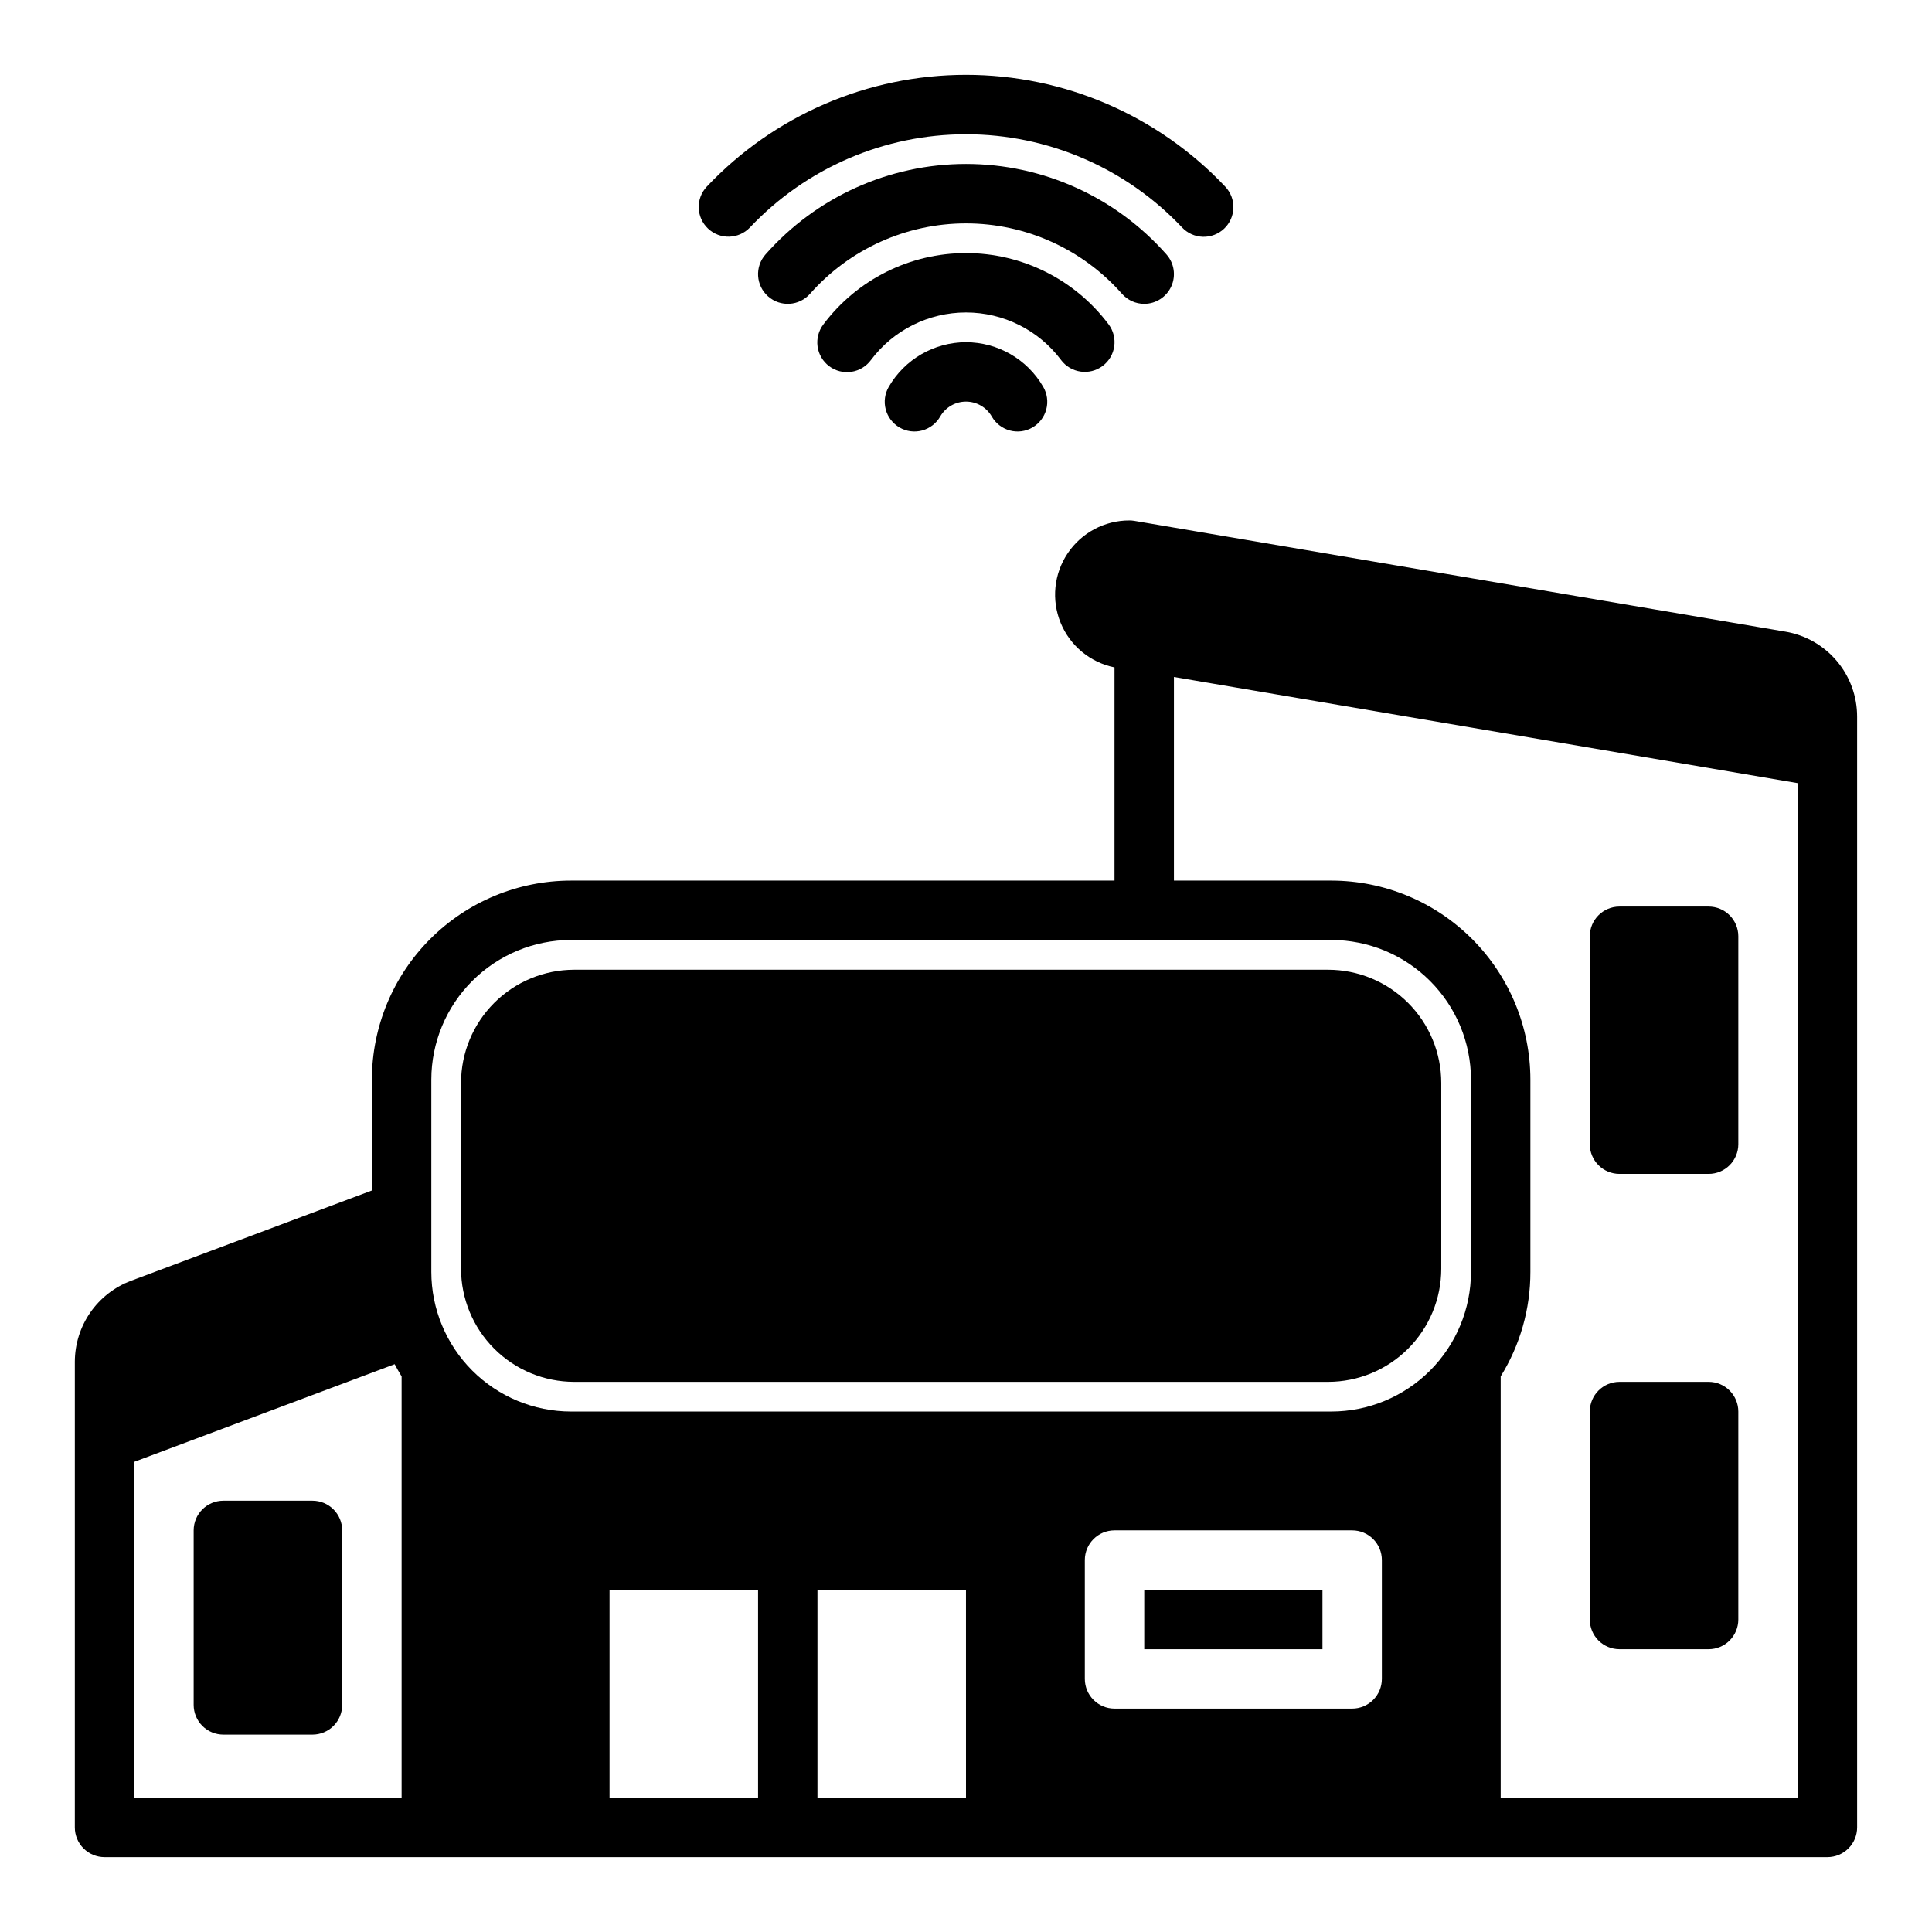 <?xml version="1.0" encoding="UTF-8"?>
<!-- Uploaded to: SVG Repo, www.svgrepo.com, Generator: SVG Repo Mixer Tools -->
<svg fill="#000000" width="800px" height="800px" version="1.1" viewBox="144 144 512 512" xmlns="http://www.w3.org/2000/svg">
 <g>
  <path d="m400 234.69c-8.434 0.016-16.219 4.508-20.453 11.801-1.062 1.809-1.359 3.965-0.828 5.992 0.535 2.031 1.855 3.762 3.672 4.812s3.977 1.332 6 0.785c2.023-0.551 3.746-1.883 4.785-3.707 1.406-2.438 4.008-3.941 6.824-3.941 2.812 0 5.414 1.504 6.824 3.941 1.035 1.824 2.758 3.156 4.781 3.707 2.027 0.547 4.184 0.266 6-0.785 1.816-1.051 3.137-2.781 3.672-4.812 0.535-2.027 0.234-4.184-0.828-5.992-4.231-7.293-12.02-11.785-20.449-11.801z"/>
  <path d="m425.19 239.41c2.613 3.477 7.547 4.18 11.027 1.57 3.477-2.613 4.18-7.547 1.57-11.027-8.922-11.887-22.918-18.883-37.781-18.883-14.863 0-28.863 6.996-37.785 18.883-1.281 1.668-1.84 3.777-1.559 5.863 0.285 2.082 1.391 3.965 3.074 5.231 1.68 1.262 3.797 1.801 5.879 1.492 2.078-0.309 3.949-1.434 5.195-3.129 5.945-7.934 15.281-12.602 25.195-12.602 9.91 0 19.246 4.668 25.191 12.602z"/>
  <path d="m447.23 224.52c3.094 0 5.902-1.812 7.176-4.637 1.273-2.82 0.777-6.125-1.273-8.445-13.449-15.25-32.801-23.988-53.133-23.988-20.336 0-39.688 8.738-53.137 23.988-2.879 3.262-2.566 8.234 0.695 11.113 3.258 2.875 8.234 2.566 11.113-0.695 10.461-11.859 25.512-18.656 41.328-18.656 15.812 0 30.867 6.797 41.328 18.656 1.492 1.695 3.644 2.664 5.902 2.664z"/>
  <path d="m342.75 204.27c14.871-15.758 35.582-24.691 57.254-24.691 21.668 0 42.379 8.934 57.25 24.691 1.434 1.523 3.41 2.418 5.504 2.481 2.09 0.062 4.117-0.711 5.641-2.144 1.52-1.438 2.406-3.418 2.465-5.508 0.055-2.094-0.723-4.121-2.16-5.637-17.848-18.91-42.699-29.629-68.699-29.629-26.004 0-50.855 10.719-68.703 29.629-2.969 3.164-2.82 8.133 0.336 11.113s8.125 2.844 11.113-0.305z"/>
  <path d="m596.8 384.25h-23.617c-4.348 0-7.871 3.523-7.871 7.871v55.105c0 2.09 0.828 4.09 2.305 5.566 1.477 1.477 3.477 2.305 5.566 2.305h23.617c2.086 0 4.09-0.828 5.566-2.305 1.473-1.477 2.305-3.477 2.305-5.566v-55.105c0-2.086-0.832-4.09-2.305-5.566-1.477-1.477-3.481-2.305-5.566-2.305z"/>
  <path d="m596.8 510.21h-23.617c-4.348 0-7.871 3.523-7.871 7.871v55.105c0 2.086 0.828 4.09 2.305 5.566 1.477 1.477 3.477 2.305 5.566 2.305h23.617c2.086 0 4.09-0.828 5.566-2.305 1.473-1.477 2.305-3.481 2.305-5.566v-55.105c0-2.086-0.832-4.09-2.305-5.566-1.477-1.477-3.481-2.305-5.566-2.305z"/>
  <path d="m226.81 541.7h-23.613c-4.348 0-7.875 3.523-7.875 7.871v46.25c0 2.086 0.832 4.09 2.309 5.566 1.477 1.477 3.477 2.305 5.566 2.305h23.613c2.09 0 4.09-0.828 5.566-2.305 1.477-1.477 2.309-3.481 2.309-5.566v-46.25c0-2.086-0.832-4.09-2.309-5.566-1.477-1.477-3.477-2.305-5.566-2.305z"/>
  <path d="m296.16 510.21h199.81c7.949-0.008 15.57-3.168 21.191-8.789 5.621-5.621 8.781-13.242 8.789-21.191v-49.262c-0.008-7.949-3.168-15.57-8.789-21.191-5.621-5.621-13.242-8.781-21.191-8.789h-199.81c-7.949 0.008-15.57 3.168-21.191 8.789-5.621 5.621-8.781 13.242-8.789 21.191v49.262c0.008 7.949 3.168 15.57 8.789 21.191 5.621 5.621 13.242 8.781 21.191 8.789z"/>
  <path d="m617.13 311.39-172.52-29.363c-0.438-0.07-0.879-0.109-1.32-0.109-6.559-0.004-12.691 3.266-16.344 8.711-3.656 5.449-4.356 12.359-1.863 18.43 2.492 6.07 7.844 10.496 14.273 11.805v56.504h-144.06c-13.984 0.012-27.391 5.574-37.277 15.461-9.891 9.891-15.453 23.297-15.465 37.281v29.383l-63.883 23.949c-4.352 1.648-8.098 4.574-10.75 8.398-2.648 3.824-4.074 8.363-4.09 13.016v123.43c0 2.086 0.832 4.09 2.309 5.566 1.477 1.473 3.477 2.305 5.566 2.305h456.58c2.086 0 4.09-0.832 5.566-2.305 1.473-1.477 2.305-3.481 2.305-5.566v-294.35c0.008-5.402-1.898-10.633-5.383-14.766-3.484-4.129-8.32-6.887-13.648-7.785zm-366.7 309.02h-70.848v-89.012l69.008-25.871c0.582 1.102 1.191 2.176 1.84 3.227zm94.465 0h-39.359v-55.102h39.359zm55.105 0h-39.363v-55.102h39.359zm110.21-31.488c0 2.09-0.828 4.09-2.305 5.566-1.477 1.477-3.481 2.309-5.566 2.309h-62.977c-4.348 0-7.871-3.527-7.871-7.875v-31.488c0-4.348 3.523-7.871 7.871-7.871h62.977c2.086 0 4.09 0.828 5.566 2.305 1.477 1.477 2.305 3.481 2.305 5.566zm23.617-107.85v0.004c-0.012 9.809-3.914 19.211-10.852 26.148-6.938 6.934-16.34 10.836-26.148 10.848h-201.52c-9.809-0.012-19.211-3.914-26.148-10.848-6.938-6.938-10.84-16.34-10.852-26.148v-50.973c0.012-9.809 3.914-19.215 10.852-26.148 6.938-6.938 16.34-10.84 26.148-10.852h201.52c9.809 0.012 19.211 3.914 26.148 10.852 6.938 6.934 10.84 16.34 10.852 26.148zm86.59 139.34h-78.719v-111.65c5.156-8.312 7.883-17.902 7.871-27.68v-50.973c-0.012-13.984-5.574-27.391-15.465-37.281-9.887-9.887-23.293-15.449-37.277-15.461h-41.723v-53.965l165.31 28.133zm-173.18-39.359h47.23v-15.742h-47.23z"/>
 </g>
</svg>